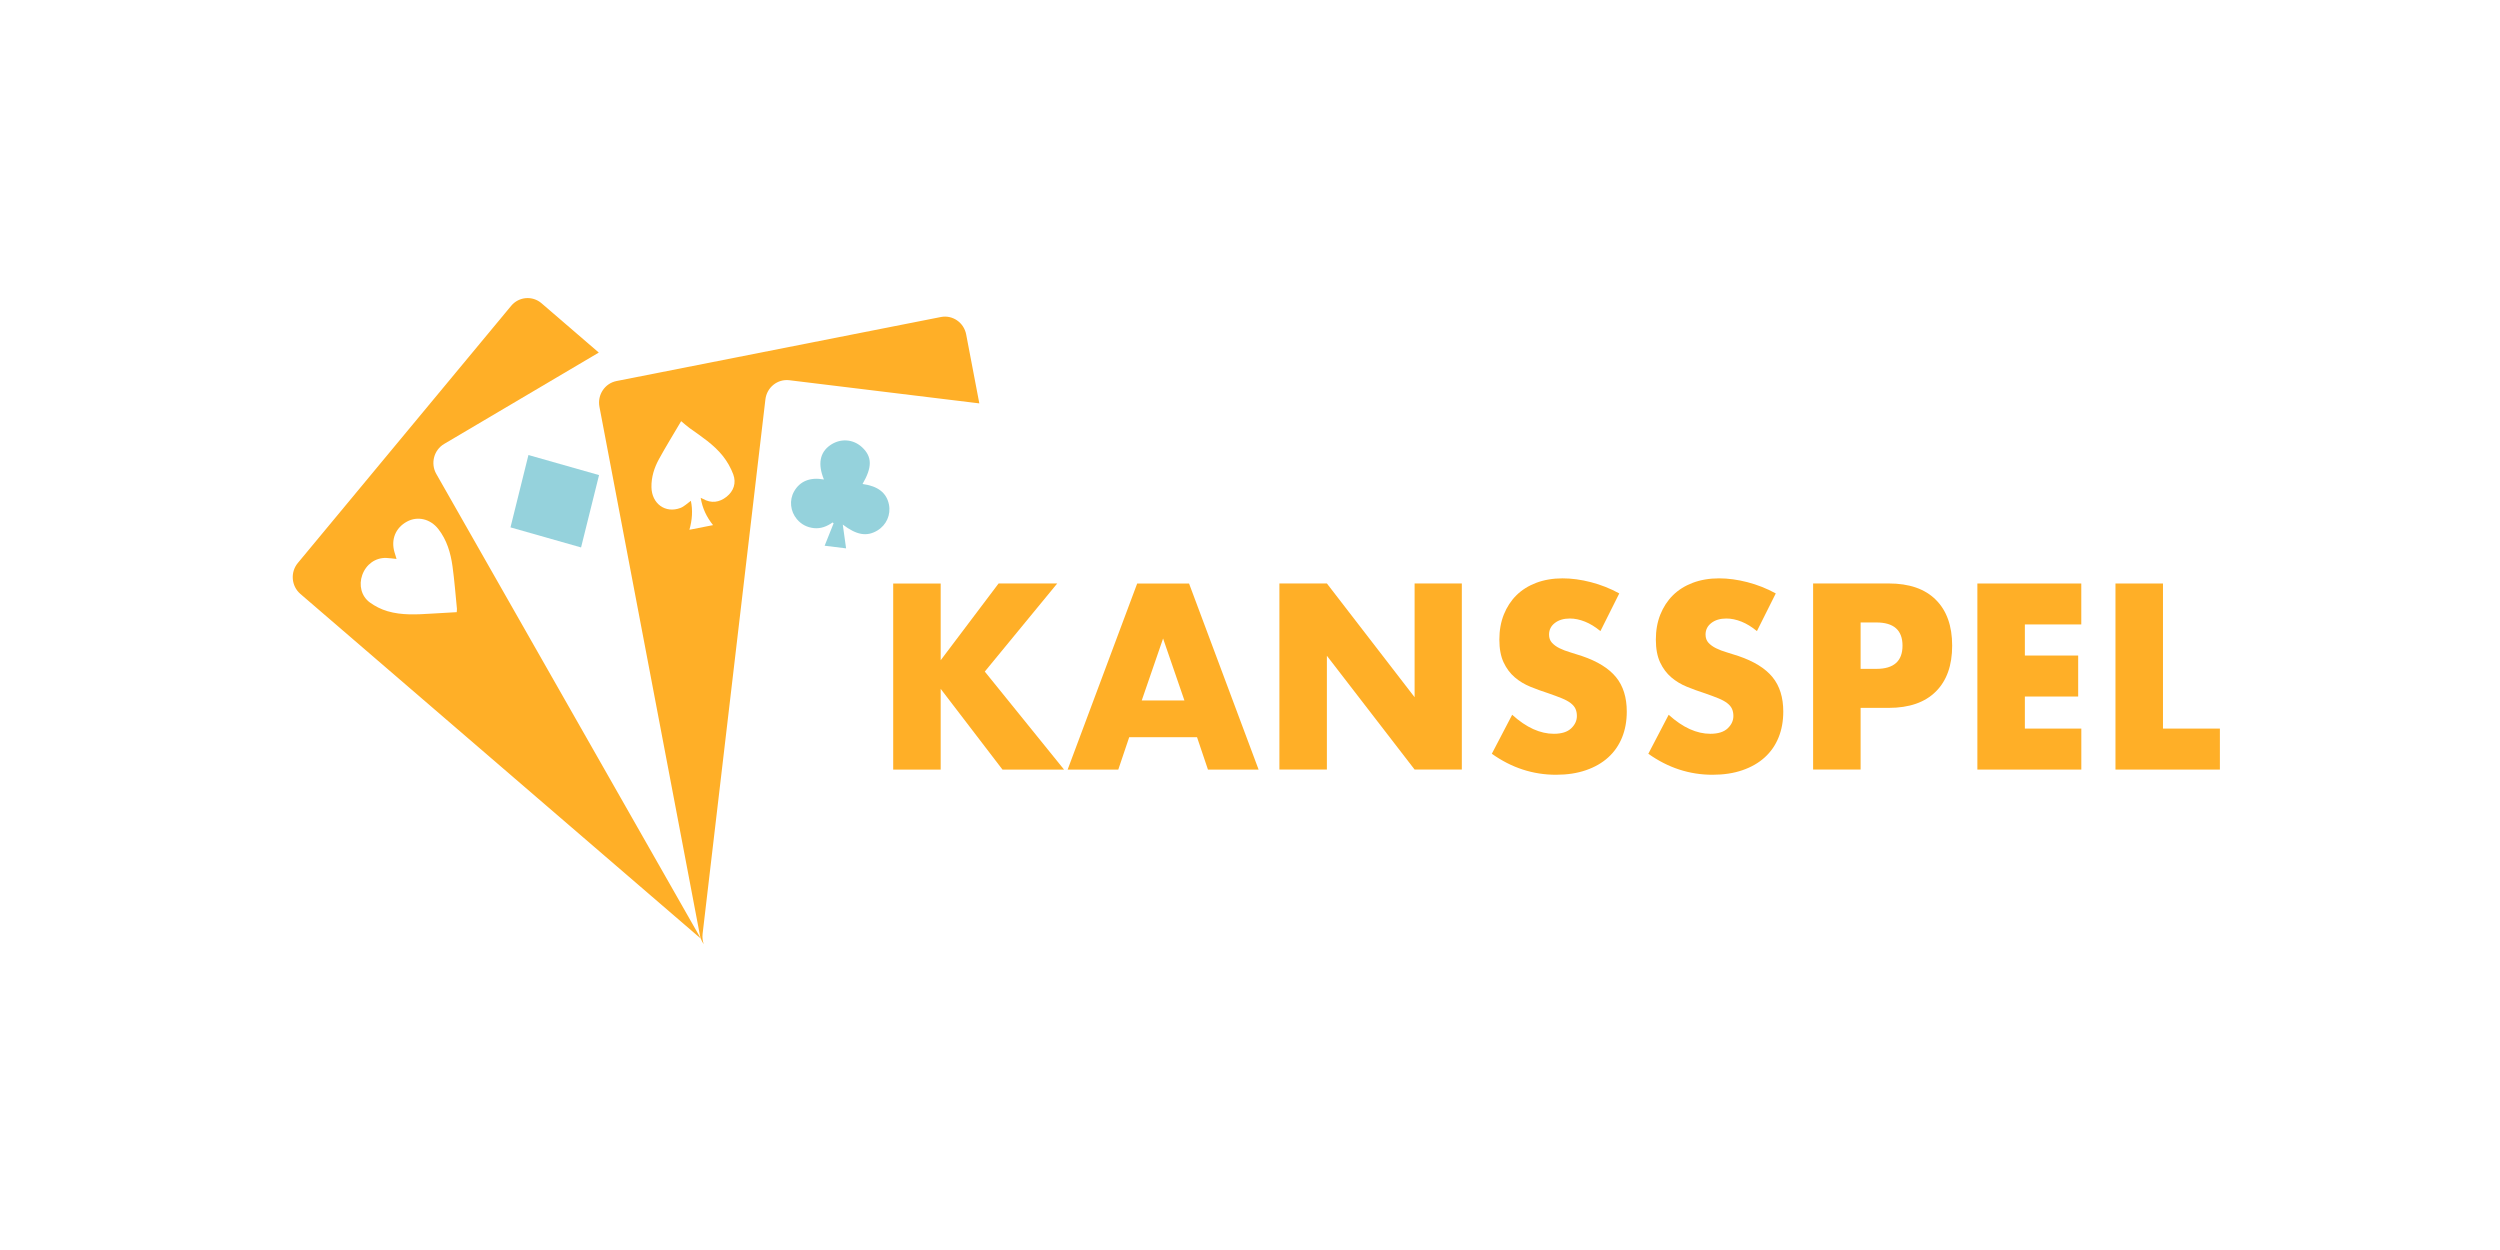 <?xml version="1.0" encoding="UTF-8"?> <svg xmlns="http://www.w3.org/2000/svg" width="200" height="100" viewBox="0 0 200 100" fill="none"><path d="M40.839 42.19C41.32 40.247 41.791 38.348 42.275 36.402C44.164 36.938 46.026 37.468 47.924 38.007C47.443 39.937 46.969 41.846 46.485 43.795C44.587 43.256 42.728 42.726 40.839 42.19Z" fill="#95D2DC"></path><path d="M65.913 38.36C65.412 37.133 65.582 36.209 66.4 35.627C67.221 35.044 68.262 35.113 68.983 35.797C69.776 36.55 69.783 37.378 69.004 38.719C70.233 38.887 70.923 39.42 71.115 40.359C71.282 41.18 70.914 42.007 70.184 42.444C69.335 42.952 68.523 42.8 67.422 41.967C67.51 42.599 67.599 43.228 67.687 43.869C67.121 43.801 66.543 43.73 65.971 43.659C66.212 43.057 66.452 42.462 66.689 41.864C66.662 41.843 66.634 41.818 66.607 41.796C66.157 42.112 65.676 42.304 65.129 42.252C64.578 42.196 64.113 41.964 63.751 41.533C63.221 40.904 63.13 40.011 63.526 39.317C63.988 38.493 64.812 38.155 65.913 38.36Z" fill="#95D2DC"></path><path d="M75.255 52.818L79.888 46.677H84.578L78.783 53.726L85.123 61.566H80.198L75.255 55.108V61.566H71.456V46.68H75.255V52.818Z" fill="#FFAF27"></path><path d="M95.763 58.978H90.336L89.463 61.566H85.412L90.975 46.68H95.124L100.688 61.566H96.636L95.763 58.978ZM94.753 56.035L93.047 51.08L91.34 56.035H94.753Z" fill="#FFAF27"></path><path d="M102.352 61.563V46.677H106.151L113.168 55.777V46.677H116.946V61.563H113.168L106.151 52.462V61.563H102.352Z" fill="#FFAF27"></path><path d="M128.034 50.488C127.62 50.147 127.206 49.893 126.793 49.729C126.379 49.565 125.977 49.481 125.591 49.481C125.098 49.481 124.7 49.599 124.39 49.837C124.079 50.076 123.924 50.383 123.924 50.767C123.924 51.03 124 51.247 124.155 51.418C124.31 51.588 124.514 51.737 124.767 51.861C125.019 51.985 125.302 52.093 125.618 52.186C125.935 52.279 126.248 52.378 126.558 52.483C127.799 52.905 128.706 53.469 129.281 54.172C129.856 54.876 130.142 55.796 130.142 56.927C130.142 57.689 130.017 58.38 129.764 59C129.512 59.62 129.144 60.15 128.66 60.59C128.177 61.03 127.58 61.373 126.878 61.615C126.172 61.86 125.375 61.981 124.484 61.981C122.634 61.981 120.925 61.423 119.346 60.301L120.974 57.181C121.542 57.696 122.105 58.077 122.659 58.328C123.215 58.579 123.763 58.703 124.307 58.703C124.928 58.703 125.39 58.557 125.694 58.269C125.999 57.98 126.151 57.649 126.151 57.28C126.151 57.057 126.111 56.862 126.035 56.698C125.959 56.533 125.828 56.382 125.649 56.245C125.466 56.106 125.232 55.979 124.94 55.861C124.648 55.743 124.298 55.61 123.885 55.468C123.392 55.309 122.911 55.136 122.44 54.944C121.968 54.752 121.548 54.501 121.18 54.185C120.812 53.869 120.514 53.472 120.289 52.992C120.064 52.511 119.948 51.904 119.948 51.167C119.948 50.429 120.067 49.763 120.307 49.162C120.548 48.564 120.882 48.049 121.314 47.622C121.746 47.194 122.275 46.863 122.902 46.624C123.529 46.389 124.231 46.268 125.004 46.268C125.728 46.268 126.482 46.37 127.273 46.574C128.061 46.779 128.818 47.076 129.542 47.473L128.034 50.488Z" fill="#FFAF27"></path><path d="M140.554 50.488C140.14 50.147 139.726 49.893 139.313 49.729C138.899 49.565 138.497 49.481 138.111 49.481C137.618 49.481 137.22 49.599 136.91 49.837C136.599 50.076 136.444 50.383 136.444 50.767C136.444 51.03 136.52 51.247 136.675 51.418C136.83 51.588 137.034 51.737 137.287 51.861C137.539 51.985 137.822 52.093 138.138 52.186C138.455 52.279 138.768 52.378 139.078 52.483C140.319 52.905 141.226 53.469 141.801 54.172C142.376 54.876 142.662 55.796 142.662 56.927C142.662 57.689 142.537 58.38 142.284 59C142.032 59.62 141.664 60.15 141.18 60.59C140.697 61.03 140.1 61.373 139.398 61.615C138.692 61.86 137.895 61.981 137.004 61.981C135.154 61.981 133.445 61.423 131.866 60.301L133.494 57.181C134.062 57.696 134.625 58.077 135.179 58.328C135.735 58.579 136.283 58.703 136.827 58.703C137.448 58.703 137.91 58.557 138.214 58.269C138.519 57.98 138.671 57.649 138.671 57.28C138.671 57.057 138.631 56.862 138.555 56.698C138.479 56.533 138.348 56.382 138.169 56.245C137.986 56.106 137.752 55.979 137.46 55.861C137.168 55.743 136.818 55.61 136.405 55.468C135.912 55.309 135.431 55.136 134.96 54.944C134.488 54.752 134.068 54.501 133.7 54.185C133.332 53.869 133.034 53.472 132.809 52.992C132.584 52.511 132.468 51.904 132.468 51.167C132.468 50.429 132.587 49.763 132.827 49.162C133.068 48.564 133.402 48.049 133.834 47.622C134.266 47.194 134.795 46.863 135.422 46.624C136.049 46.389 136.751 46.268 137.524 46.268C138.248 46.268 139.002 46.37 139.793 46.574C140.581 46.779 141.338 47.076 142.062 47.473L140.554 50.488Z" fill="#FFAF27"></path><path d="M148.849 61.563H145.049V46.677H151.096C152.736 46.677 153.995 47.111 154.865 47.981C155.738 48.849 156.173 50.073 156.173 51.653C156.173 53.233 155.738 54.457 154.865 55.325C153.992 56.193 152.736 56.63 151.096 56.63H148.849V61.563ZM148.849 53.509H150.108C151.504 53.509 152.201 52.889 152.201 51.653C152.201 50.417 151.504 49.797 150.108 49.797H148.849V53.509Z" fill="#FFAF27"></path><path d="M166.506 49.955H161.989V52.443H166.254V55.722H161.989V58.287H166.506V61.566H158.19V46.68H166.503V49.955H166.506Z" fill="#FFAF27"></path><path d="M173.038 46.677V58.287H177.591V61.566H169.238V46.68H173.038V46.677Z" fill="#FFAF27"></path><path d="M34.905 37.917C34.427 37.077 34.707 36.002 35.532 35.515L47.903 28.206L43.322 24.261C42.595 23.635 41.506 23.728 40.891 24.469L23.827 45.038C23.212 45.778 23.303 46.887 24.03 47.513L56.07 75.094L34.905 37.917ZM34.522 49.09C33.338 49.162 32.146 49.236 30.996 48.895C30.5 48.75 30.005 48.502 29.585 48.195C28.9 47.696 28.694 46.801 28.98 46.001C29.287 45.146 30.032 44.61 30.893 44.635C31.148 44.644 31.404 44.684 31.723 44.715C31.656 44.501 31.608 44.34 31.559 44.176C31.261 43.16 31.644 42.224 32.557 41.728C33.411 41.267 34.43 41.508 35.066 42.323C35.748 43.197 36.052 44.232 36.201 45.307C36.356 46.432 36.441 47.566 36.554 48.697C36.56 48.753 36.548 48.809 36.538 48.973C35.866 49.019 35.194 49.053 34.522 49.09Z" fill="#FFAF27"></path><path d="M77.293 26.753C77.111 25.801 76.207 25.178 75.273 25.361L49.32 30.483C48.386 30.669 47.775 31.589 47.955 32.541L55.994 74.822C56.046 75.088 56.152 75.327 56.301 75.531C56.21 75.28 56.174 75.001 56.207 74.716L60.368 39.302L60.599 37.328L61.232 31.955C61.345 30.991 62.203 30.303 63.148 30.418L78.346 32.271L77.293 26.753ZM58.127 39.739C57.548 40.197 56.898 40.29 56.228 39.906C56.192 39.885 56.152 39.869 56.055 39.826C56.195 40.675 56.529 41.366 57.044 42.01C56.396 42.137 55.793 42.258 55.152 42.382C55.377 41.601 55.431 40.827 55.27 40.064C54.984 40.266 54.738 40.52 54.44 40.634C53.232 41.096 52.137 40.294 52.116 38.97C52.104 38.165 52.338 37.418 52.715 36.733C53.257 35.742 53.853 34.781 54.492 33.693C54.756 33.91 54.954 34.093 55.173 34.251C56.116 34.924 57.095 35.559 57.828 36.479C58.175 36.916 58.467 37.427 58.662 37.954C58.914 38.642 58.695 39.286 58.127 39.739Z" fill="#FFAF27"></path></svg> 